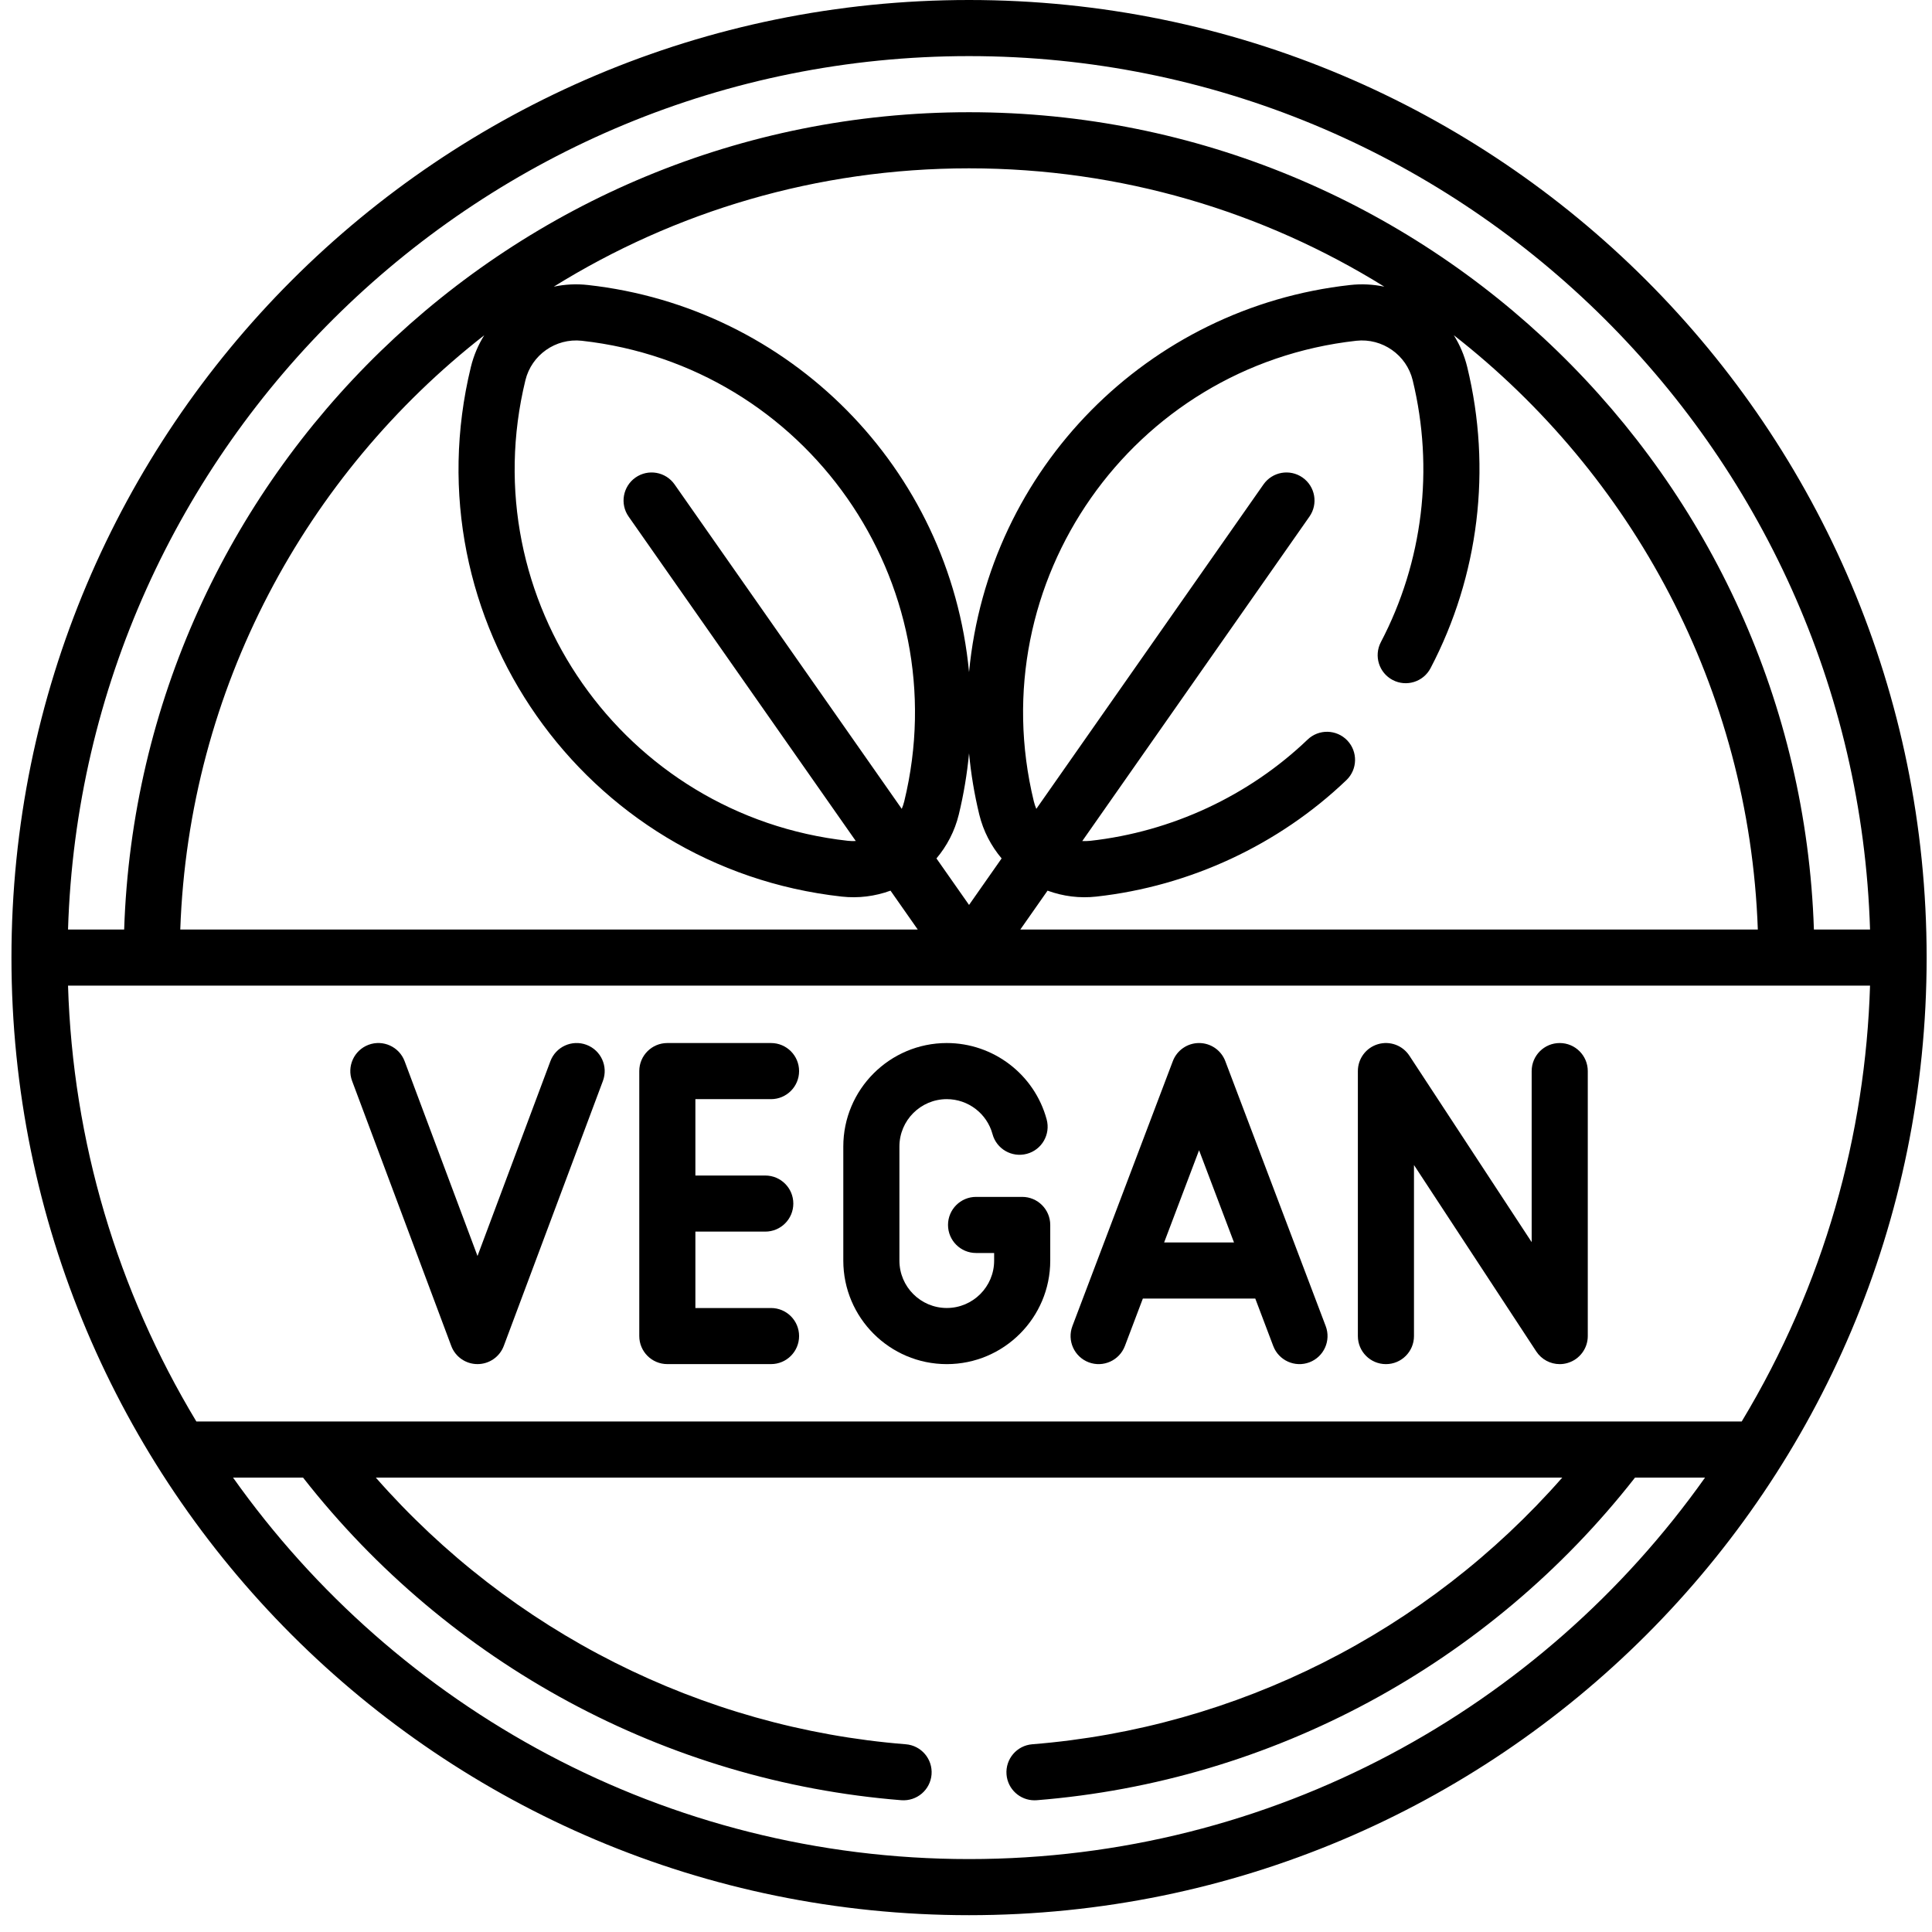<svg xmlns="http://www.w3.org/2000/svg" fill="none" viewBox="0 0 71 71" height="71" width="71">
<path fill="black" d="M35.612 0C16.162 0 0.421 15.739 0.421 35.191C0.421 54.641 16.16 70.382 35.612 70.382C55.062 70.382 70.803 54.643 70.803 35.191C70.803 15.741 55.063 0 35.612 0ZM35.612 68.32C24.456 68.32 14.571 62.777 8.564 54.301H11.137C16.5 61.155 24.483 65.468 33.124 66.157C33.695 66.199 34.188 65.778 34.234 65.211C34.279 64.643 33.855 64.146 33.288 64.101C25.769 63.502 18.781 59.963 13.811 54.301H57.412C52.442 59.963 45.454 63.502 37.935 64.101C37.368 64.146 36.944 64.643 36.989 65.211C37.032 65.751 37.484 66.16 38.016 66.16C38.044 66.16 38.071 66.159 38.099 66.157C46.74 65.468 54.723 61.155 60.086 54.301H62.659C56.653 62.777 46.767 68.32 35.612 68.32ZM64.007 52.239C56.417 52.239 8.604 52.239 7.216 52.239C4.309 47.415 2.677 41.95 2.5 36.222H68.723C68.555 41.684 67.052 47.188 64.007 52.239ZM30.931 32.949C31.545 33.017 32.153 32.94 32.726 32.731L33.727 34.16H6.625C6.936 25.298 11.244 17.435 17.796 12.32C17.575 12.672 17.407 13.065 17.304 13.488C15.048 22.761 21.453 31.897 30.931 32.949ZM51.181 24.99C51.685 25.254 52.308 25.059 52.572 24.555C54.351 21.16 54.83 17.23 53.92 13.488C53.817 13.065 53.648 12.672 53.427 12.319C59.979 17.435 64.287 25.297 64.599 34.16H37.496L38.497 32.731C39.066 32.939 39.675 33.018 40.292 32.949C43.731 32.568 46.994 31.047 49.48 28.669C49.891 28.275 49.905 27.623 49.512 27.211C49.118 26.8 48.465 26.785 48.054 27.179C45.893 29.247 43.056 30.568 40.065 30.9C39.967 30.91 39.869 30.912 39.773 30.908L48.121 18.985C48.448 18.519 48.335 17.876 47.868 17.549C47.401 17.223 46.759 17.336 46.432 17.803L38.084 29.725C38.047 29.636 38.015 29.544 37.992 29.448C36.031 21.382 41.599 13.438 49.843 12.523C50.797 12.418 51.689 13.041 51.916 13.975C52.707 17.23 52.292 20.647 50.746 23.598C50.482 24.102 50.676 24.726 51.181 24.99ZM49.615 10.474C42.201 11.296 36.322 17.198 35.612 24.7C34.9 17.183 29.008 11.295 21.608 10.474C21.178 10.426 20.755 10.449 20.351 10.535C24.787 7.779 30.017 6.186 35.612 6.186C41.207 6.186 46.437 7.779 50.873 10.535C50.468 10.45 50.045 10.426 49.615 10.474ZM36.809 31.547L35.612 33.256L34.414 31.547C34.798 31.091 35.086 30.546 35.235 29.935C35.416 29.19 35.54 28.438 35.612 27.685C35.683 28.438 35.807 29.19 35.988 29.935C36.137 30.546 36.425 31.091 36.809 31.547ZM21.381 12.523C29.631 13.439 35.192 21.389 33.231 29.448C33.208 29.544 33.176 29.636 33.139 29.725L24.791 17.803C24.464 17.336 23.822 17.223 23.355 17.549C22.889 17.876 22.775 18.519 23.102 18.985L31.45 30.907C31.354 30.912 31.257 30.91 31.158 30.899C22.908 29.984 17.347 22.034 19.308 13.975C19.533 13.047 20.418 12.418 21.381 12.523ZM66.66 34.16C66.114 17.505 52.397 4.124 35.612 4.124C18.826 4.124 5.109 17.505 4.563 34.16H2.5C3.047 16.368 17.689 2.062 35.612 2.062C53.534 2.062 68.176 16.368 68.723 34.16H66.66Z"></path>
<path fill="black" d="M28.335 40.393C28.904 40.393 29.366 39.931 29.366 39.362C29.366 38.792 28.904 38.331 28.335 38.331H24.524C23.955 38.331 23.493 38.792 23.493 39.362V49.099C23.493 49.669 23.955 50.13 24.524 50.13H28.335C28.904 50.13 29.366 49.669 29.366 49.099C29.366 48.53 28.904 48.069 28.335 48.069H25.555V45.261H28.123C28.693 45.261 29.154 44.8 29.154 44.23C29.154 43.661 28.693 43.2 28.123 43.2H25.555V40.393H28.335Z"></path>
<path fill="black" d="M45.029 38.996C44.877 38.596 44.494 38.331 44.065 38.331C43.636 38.331 43.253 38.596 43.101 38.996L39.41 48.734C39.209 49.267 39.477 49.862 40.009 50.064C40.543 50.266 41.137 49.996 41.339 49.465L41.999 47.722H46.131L46.791 49.465C46.993 49.998 47.589 50.265 48.121 50.064C48.653 49.862 48.921 49.267 48.719 48.734L45.029 38.996ZM42.781 45.66L44.065 42.271L45.349 45.66H42.781Z"></path>
<path fill="black" d="M57.319 38.331C56.749 38.331 56.288 38.792 56.288 39.362V45.648L51.794 38.796C51.544 38.415 51.074 38.243 50.637 38.374C50.2 38.504 49.901 38.906 49.901 39.362V49.1C49.901 49.669 50.362 50.131 50.932 50.131C51.502 50.131 51.963 49.669 51.963 49.1V42.814L56.457 49.665C56.651 49.961 56.978 50.131 57.319 50.131C57.417 50.131 57.516 50.117 57.614 50.087C58.05 49.957 58.35 49.555 58.35 49.1V39.362C58.35 38.792 57.888 38.331 57.319 38.331Z"></path>
<path fill="black" d="M37.565 43.985H35.87C35.301 43.985 34.839 44.447 34.839 45.016C34.839 45.586 35.301 46.047 35.87 46.047H36.534V46.328C36.534 47.288 35.753 48.068 34.794 48.068C33.834 48.068 33.053 47.288 33.053 46.328V42.133C33.053 41.174 33.834 40.393 34.794 40.393C35.578 40.393 36.269 40.921 36.474 41.677C36.622 42.226 37.188 42.551 37.738 42.402C38.288 42.254 38.613 41.687 38.464 41.138C38.017 39.485 36.507 38.331 34.794 38.331C32.697 38.331 30.991 40.036 30.991 42.133V46.328C30.991 48.425 32.697 50.131 34.794 50.131C36.89 50.131 38.596 48.425 38.596 46.328V45.017C38.596 44.447 38.134 43.985 37.565 43.985Z"></path>
<path fill="black" d="M21.552 38.396C21.019 38.197 20.425 38.467 20.226 39L17.548 46.157L14.87 39C14.671 38.467 14.076 38.196 13.543 38.396C13.01 38.596 12.74 39.19 12.939 39.723L16.583 49.461C16.733 49.864 17.118 50.13 17.548 50.13C17.978 50.13 18.363 49.864 18.514 49.461L22.157 39.723C22.356 39.19 22.086 38.596 21.552 38.396Z"></path>
</svg>
